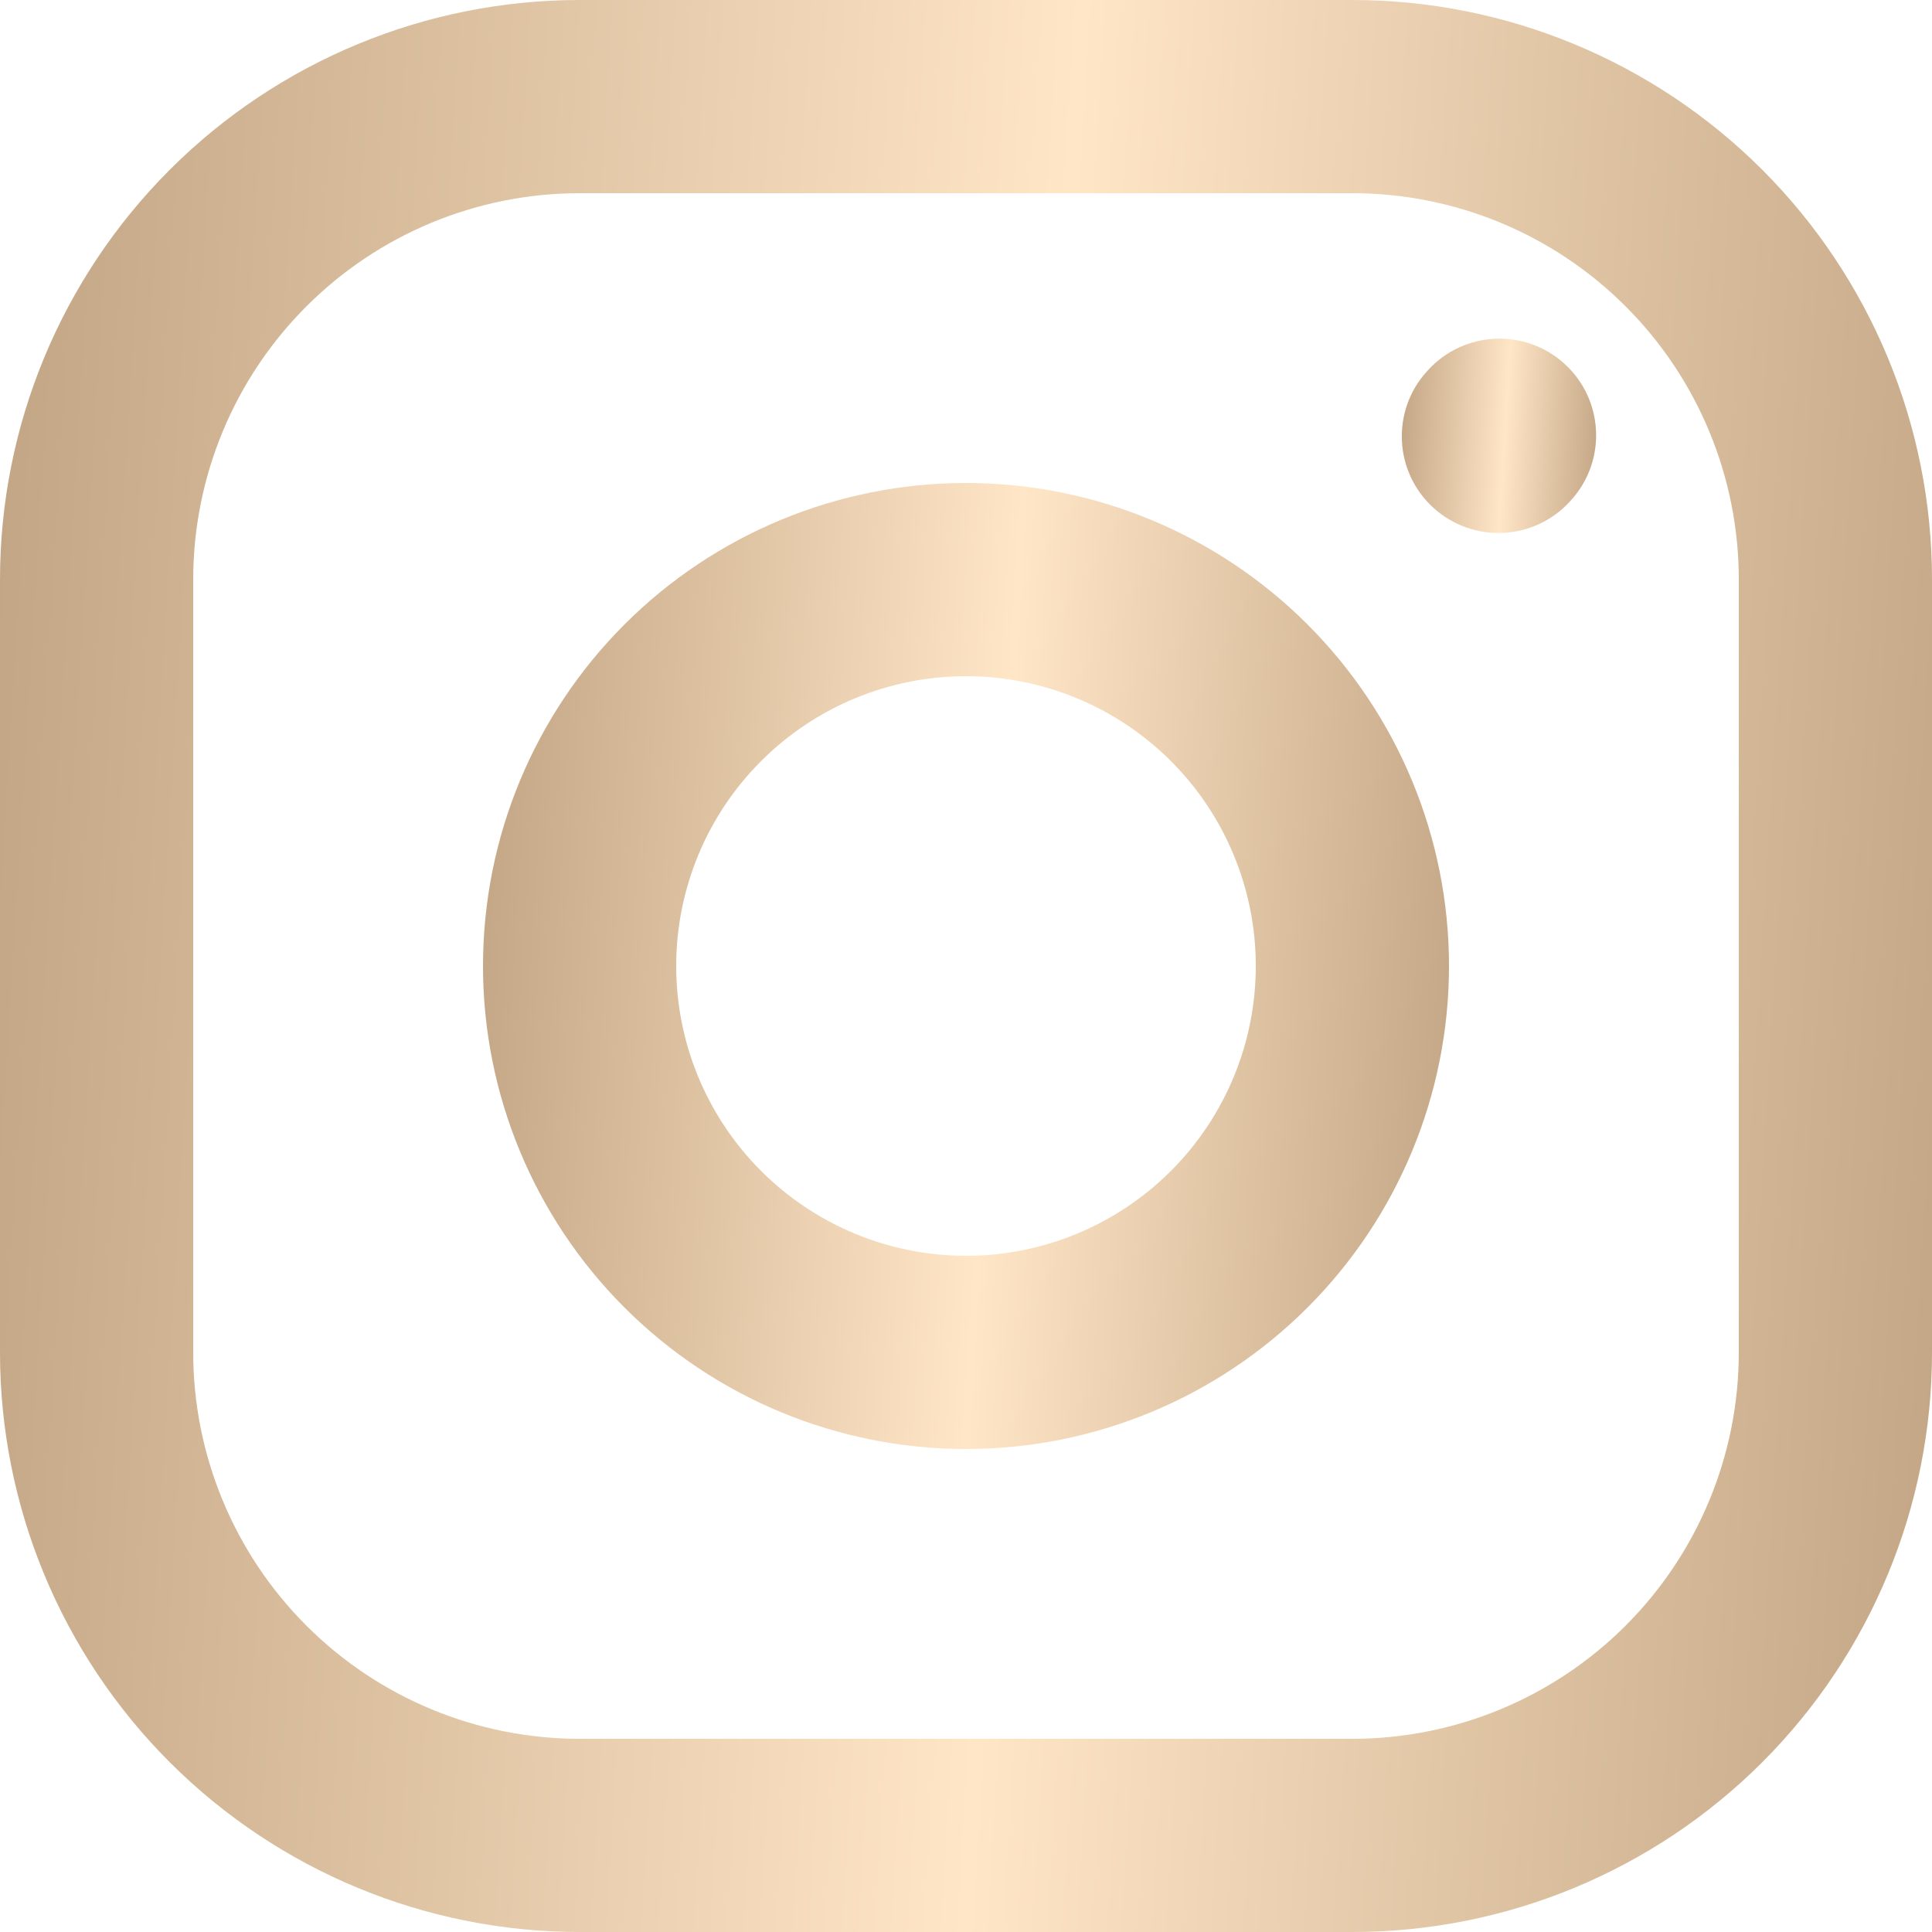 <?xml version="1.0" encoding="UTF-8"?> <svg xmlns="http://www.w3.org/2000/svg" width="696" height="696" viewBox="0 0 696 696" fill="none"><path fill-rule="evenodd" clip-rule="evenodd" d="M224.963 224.963C257.595 192.332 301.852 174 348 174C394.148 174 438.405 192.332 471.037 224.963C503.668 257.595 522 301.852 522 348C522 394.148 503.668 438.405 471.037 471.037C438.405 503.668 394.148 522 348 522C301.852 522 257.595 503.668 224.963 471.037C192.332 438.405 174 394.148 174 348C174 301.852 192.332 257.595 224.963 224.963ZM348 243.6C320.311 243.6 293.757 254.599 274.178 274.178C254.599 293.757 243.6 320.311 243.6 348C243.6 375.689 254.599 402.243 274.178 421.822C293.757 441.401 320.311 452.4 348 452.4C375.689 452.4 402.243 441.401 421.822 421.822C441.401 402.243 452.4 375.689 452.4 348C452.4 320.311 441.401 293.757 421.822 274.178C402.243 254.599 375.689 243.6 348 243.6Z" fill="url(#paint0_linear_59_22)"></path><path fill-rule="evenodd" clip-rule="evenodd" d="M208.8 69.6C171.882 69.6 136.476 84.266 110.371 110.371C84.266 136.476 69.6 171.882 69.6 208.8V487.2C69.6 524.118 84.266 559.524 110.371 585.629C136.476 611.734 171.882 626.4 208.8 626.4H487.2C524.118 626.4 559.524 611.734 585.629 585.629C611.734 559.524 626.4 524.118 626.4 487.2V208.8C626.4 171.882 611.734 136.476 585.629 110.371C559.524 84.266 524.118 69.6 487.2 69.6H208.8ZM61.156 61.156C100.314 21.998 153.423 0 208.8 0H487.2C542.577 0 595.686 21.998 634.844 61.156C674.002 100.314 696 153.423 696 208.8V487.2C696 542.577 674.002 595.686 634.844 634.844C595.686 674.002 542.577 696 487.2 696H208.8C153.423 696 100.314 674.002 61.156 634.844C21.998 595.686 0 542.577 0 487.2V208.8C0 153.423 21.998 100.314 61.156 61.156Z" fill="url(#paint1_linear_59_22)"></path><path fill-rule="evenodd" clip-rule="evenodd" d="M563.6 131.053C577.832 143.985 578.881 166 565.943 180.225L565.597 180.606C552.658 194.831 530.632 195.879 516.4 182.947C502.168 170.015 501.119 148 514.057 133.775L514.403 133.394C527.342 119.169 549.368 118.121 563.6 131.053Z" fill="url(#paint2_linear_59_22)"></path><defs><linearGradient id="paint0_linear_59_22" x1="174" y1="216" x2="539.337" y2="238.328" gradientUnits="userSpaceOnUse"><stop stop-color="#C2A584"></stop><stop offset="0.525" stop-color="#FFE6C7"></stop><stop offset="1" stop-color="#C2A584"></stop></linearGradient><linearGradient id="paint1_linear_59_22" x1="9.09775e-07" y1="84" x2="730.674" y2="128.656" gradientUnits="userSpaceOnUse"><stop stop-color="#C2A584"></stop><stop offset="0.525" stop-color="#FFE6C7"></stop><stop offset="1" stop-color="#C2A584"></stop></linearGradient><linearGradient id="paint2_linear_59_22" x1="505" y1="130.448" x2="578.487" y2="134.94" gradientUnits="userSpaceOnUse"><stop stop-color="#C2A584"></stop><stop offset="0.525" stop-color="#FFE6C7"></stop><stop offset="1" stop-color="#C2A584"></stop></linearGradient></defs></svg> 
